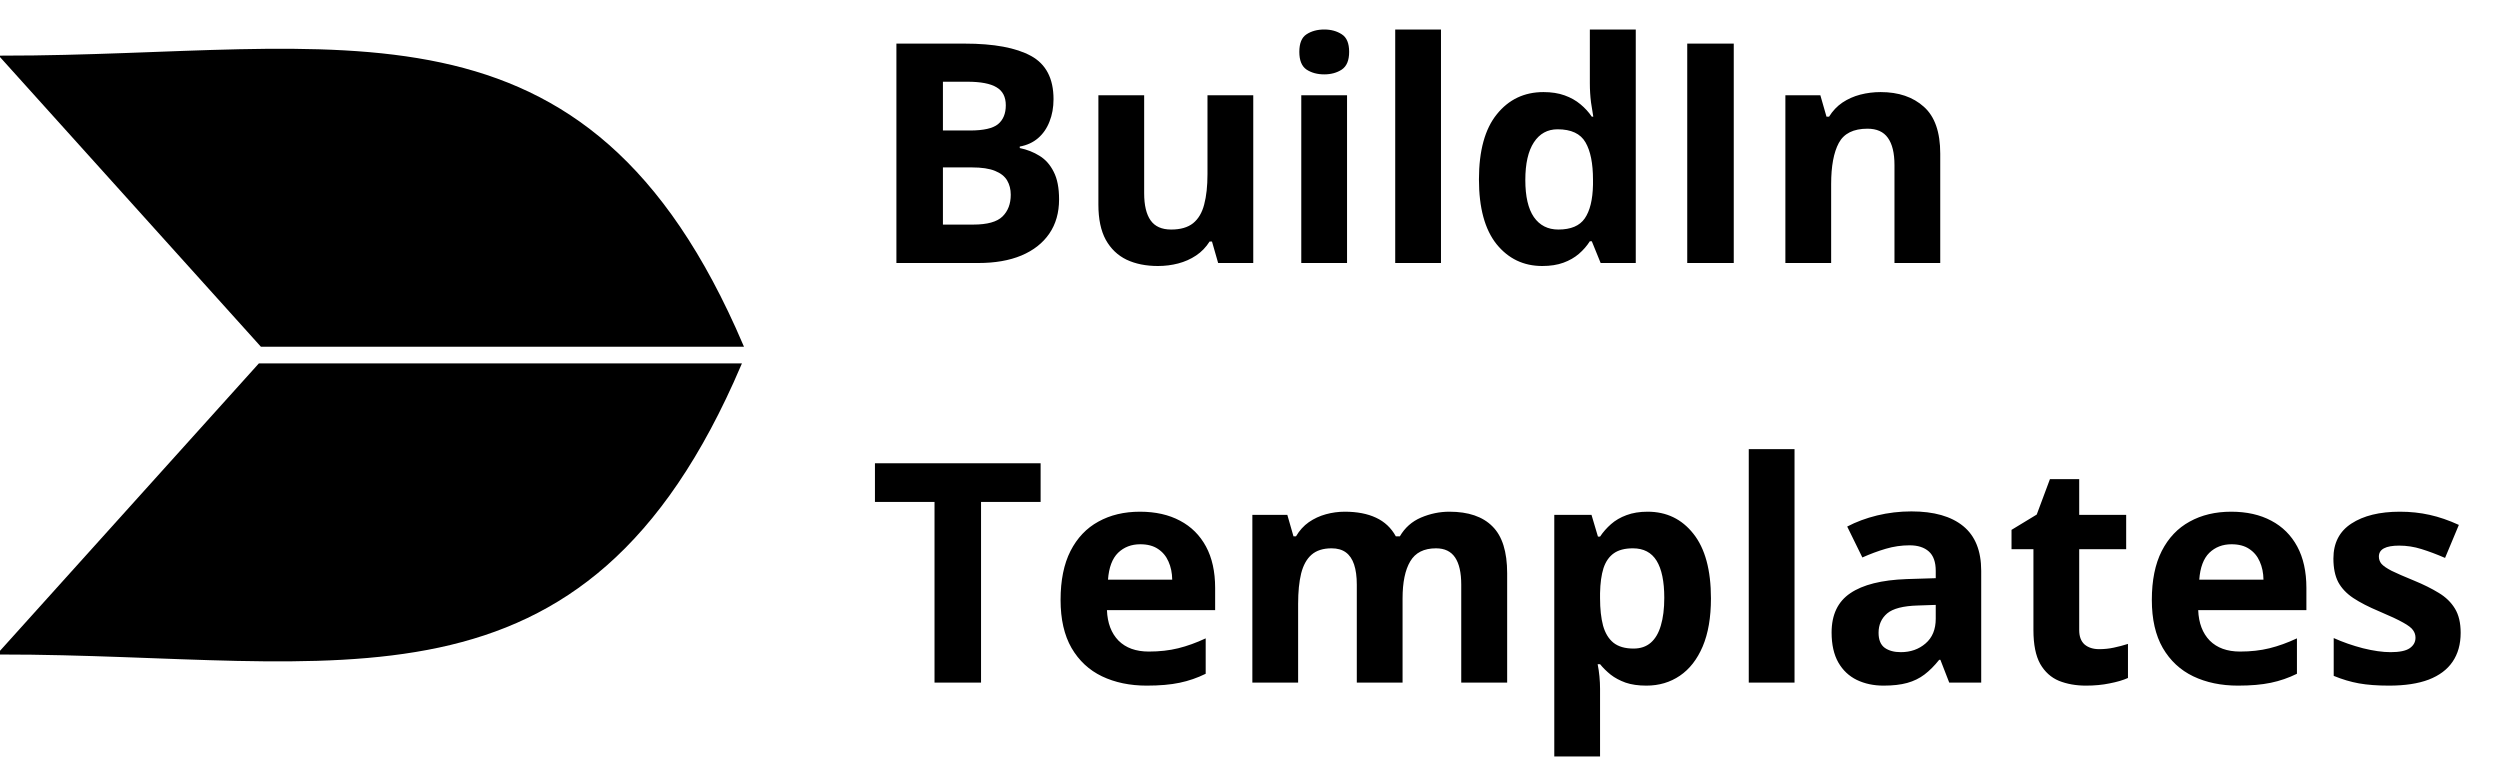 <svg xmlns="http://www.w3.org/2000/svg" width="846" height="263" viewBox="0 0 846 263" fill="none"><g clip-path="url(#clip0_1706_10)"><path d="M250.309 123.484C197.412 247.256 115.059 220.98 0 220.98L87.815 123.484H250.309Z" fill="black" stroke="black"></path><path d="M251.004 116.83C198.107 -6.941 115.754 19.334 0.695 19.334L88.511 116.83L251.004 116.83Z" fill="black" stroke="black"></path><path d="M303.344 14.758H326.449C336.335 14.758 343.816 16.146 348.895 18.922C353.973 21.698 356.512 26.573 356.512 33.547C356.512 36.357 356.055 38.896 355.141 41.164C354.26 43.432 352.974 45.294 351.281 46.75C349.589 48.206 347.523 49.154 345.086 49.594V50.102C347.557 50.609 349.792 51.49 351.789 52.742C353.786 53.961 355.378 55.755 356.562 58.125C357.781 60.461 358.391 63.575 358.391 67.469C358.391 71.971 357.29 75.831 355.09 79.047C352.889 82.263 349.741 84.734 345.645 86.461C341.582 88.154 336.741 89 331.121 89H303.344V14.758ZM319.086 44.16H328.227C332.797 44.16 335.962 43.449 337.723 42.027C339.483 40.572 340.363 38.439 340.363 35.629C340.363 32.785 339.314 30.754 337.215 29.535C335.15 28.283 331.866 27.656 327.363 27.656H319.086V44.16ZM319.086 56.652V76H329.344C334.083 76 337.384 75.086 339.246 73.258C341.108 71.43 342.039 68.975 342.039 65.894C342.039 64.066 341.633 62.458 340.82 61.07C340.008 59.682 338.637 58.599 336.707 57.82C334.811 57.042 332.188 56.652 328.836 56.652H319.086ZM424.102 32.227V89H412.219L410.137 81.738H409.324C408.105 83.668 406.582 85.242 404.754 86.461C402.926 87.68 400.911 88.577 398.711 89.152C396.51 89.728 394.225 90.016 391.855 90.016C387.793 90.016 384.255 89.305 381.242 87.883C378.229 86.427 375.876 84.176 374.184 81.129C372.525 78.082 371.695 74.121 371.695 69.246V32.227H387.184V65.387C387.184 69.449 387.911 72.513 389.367 74.578C390.823 76.643 393.142 77.676 396.324 77.676C399.473 77.676 401.944 76.965 403.738 75.543C405.533 74.087 406.785 71.971 407.496 69.195C408.241 66.385 408.613 62.966 408.613 58.938V32.227H424.102ZM455.84 32.227V89H440.352V32.227H455.84ZM448.121 9.984C450.423 9.984 452.404 10.526 454.062 11.609C455.721 12.659 456.551 14.639 456.551 17.551C456.551 20.428 455.721 22.426 454.062 23.543C452.404 24.626 450.423 25.168 448.121 25.168C445.785 25.168 443.788 24.626 442.129 23.543C440.504 22.426 439.691 20.428 439.691 17.551C439.691 14.639 440.504 12.659 442.129 11.609C443.788 10.526 445.785 9.984 448.121 9.984ZM487.629 89H472.141V9.984H487.629V89ZM521.906 90.016C515.576 90.016 510.413 87.544 506.418 82.602C502.457 77.625 500.477 70.329 500.477 60.715C500.477 50.999 502.491 43.652 506.52 38.676C510.548 33.665 515.812 31.16 522.312 31.16C525.021 31.16 527.408 31.533 529.473 32.277C531.538 33.022 533.315 34.021 534.805 35.273C536.328 36.526 537.615 37.931 538.664 39.488H539.172C538.969 38.405 538.715 36.814 538.41 34.715C538.139 32.582 538.004 30.398 538.004 28.164V9.984H553.543V89H541.66L538.664 81.637H538.004C537.022 83.194 535.786 84.616 534.297 85.902C532.841 87.155 531.098 88.154 529.066 88.898C527.035 89.643 524.648 90.016 521.906 90.016ZM527.34 77.676C531.572 77.676 534.551 76.423 536.277 73.918C538.038 71.379 538.969 67.57 539.07 62.492V60.816C539.07 55.298 538.224 51.083 536.531 48.172C534.839 45.227 531.69 43.754 527.086 43.754C523.667 43.754 520.992 45.227 519.062 48.172C517.133 51.117 516.168 55.366 516.168 60.918C516.168 66.47 517.133 70.651 519.062 73.461C521.026 76.271 523.785 77.676 527.34 77.676ZM570.961 89V14.758H586.703V89H570.961ZM636.418 31.16C642.478 31.16 647.353 32.819 651.043 36.137C654.733 39.421 656.578 44.702 656.578 51.98V89H641.09V55.84C641.09 51.777 640.345 48.714 638.855 46.648C637.4 44.583 635.098 43.551 631.949 43.551C627.21 43.551 623.977 45.159 622.25 48.375C620.523 51.591 619.66 56.229 619.66 62.289V89H604.172V32.227H616.004L618.086 39.488H618.949C620.168 37.525 621.674 35.934 623.469 34.715C625.297 33.496 627.311 32.599 629.512 32.023C631.746 31.448 634.048 31.16 636.418 31.16ZM331.984 231H316.242V169.859H296.082V156.758H352.145V169.859H331.984V231ZM385.762 173.16C391.009 173.16 395.529 174.176 399.32 176.207C403.112 178.204 406.04 181.116 408.105 184.941C410.171 188.767 411.203 193.439 411.203 198.957V206.473H374.59C374.759 210.84 376.062 214.276 378.5 216.781C380.971 219.253 384.391 220.488 388.758 220.488C392.38 220.488 395.698 220.116 398.711 219.371C401.724 218.626 404.822 217.509 408.004 216.02V228.004C405.194 229.392 402.249 230.408 399.168 231.051C396.121 231.694 392.414 232.016 388.047 232.016C382.359 232.016 377.315 230.966 372.914 228.867C368.547 226.768 365.111 223.569 362.605 219.27C360.134 214.97 358.898 209.553 358.898 203.02C358.898 196.384 360.016 190.866 362.25 186.465C364.518 182.03 367.667 178.712 371.695 176.512C375.724 174.277 380.413 173.16 385.762 173.16ZM385.863 184.18C382.85 184.18 380.345 185.145 378.348 187.074C376.384 189.004 375.25 192.034 374.945 196.164H396.68C396.646 193.862 396.223 191.814 395.41 190.02C394.632 188.225 393.447 186.803 391.855 185.754C390.298 184.704 388.301 184.18 385.863 184.18ZM490.473 173.16C496.905 173.16 501.763 174.819 505.047 178.137C508.365 181.421 510.023 186.702 510.023 193.98V231H494.484V197.84C494.484 193.777 493.79 190.714 492.402 188.648C491.014 186.583 488.865 185.551 485.953 185.551C481.857 185.551 478.945 187.023 477.219 189.969C475.492 192.88 474.629 197.061 474.629 202.512V231H459.141V197.84C459.141 195.132 458.836 192.863 458.227 191.035C457.617 189.207 456.686 187.836 455.434 186.922C454.181 186.008 452.573 185.551 450.609 185.551C447.732 185.551 445.464 186.279 443.805 187.734C442.18 189.156 441.012 191.272 440.301 194.082C439.624 196.858 439.285 200.26 439.285 204.289V231H423.797V174.227H435.629L437.711 181.488H438.574C439.725 179.525 441.164 177.934 442.891 176.715C444.651 175.496 446.581 174.599 448.68 174.023C450.779 173.448 452.911 173.16 455.078 173.16C459.242 173.16 462.763 173.837 465.641 175.191C468.552 176.546 470.786 178.645 472.344 181.488H473.715C475.408 178.577 477.794 176.461 480.875 175.141C483.99 173.82 487.189 173.16 490.473 173.16ZM557.555 173.16C563.953 173.16 569.116 175.648 573.043 180.625C577.004 185.602 578.984 192.897 578.984 202.512C578.984 208.944 578.053 214.361 576.191 218.762C574.329 223.129 571.757 226.43 568.473 228.664C565.189 230.898 561.414 232.016 557.148 232.016C554.406 232.016 552.053 231.677 550.09 231C548.126 230.289 546.451 229.392 545.062 228.309C543.674 227.191 542.473 226.007 541.457 224.754H540.645C540.915 226.108 541.118 227.496 541.254 228.918C541.389 230.34 541.457 231.728 541.457 233.082V255.984H525.969V174.227H538.562L540.746 181.59H541.457C542.473 180.066 543.708 178.661 545.164 177.375C546.62 176.089 548.363 175.073 550.395 174.328C552.46 173.549 554.846 173.16 557.555 173.16ZM552.578 185.551C549.87 185.551 547.72 186.109 546.129 187.227C544.538 188.344 543.37 190.02 542.625 192.254C541.914 194.488 541.525 197.315 541.457 200.734V202.41C541.457 206.066 541.796 209.164 542.473 211.703C543.184 214.242 544.352 216.172 545.977 217.492C547.635 218.812 549.904 219.473 552.781 219.473C555.151 219.473 557.098 218.812 558.621 217.492C560.145 216.172 561.279 214.242 562.023 211.703C562.802 209.13 563.191 205.999 563.191 202.309C563.191 196.757 562.328 192.576 560.602 189.766C558.875 186.956 556.201 185.551 552.578 185.551ZM607.27 231H591.781V151.984H607.27V231ZM646.828 173.059C654.445 173.059 660.285 174.717 664.348 178.035C668.41 181.353 670.441 186.397 670.441 193.168V231H659.625L656.629 223.281H656.223C654.598 225.312 652.939 226.971 651.246 228.258C649.553 229.544 647.607 230.492 645.406 231.102C643.206 231.711 640.531 232.016 637.383 232.016C634.031 232.016 631.018 231.372 628.344 230.086C625.703 228.799 623.621 226.836 622.098 224.195C620.574 221.521 619.812 218.135 619.812 214.039C619.812 208.013 621.928 203.578 626.16 200.734C630.392 197.857 636.74 196.266 645.203 195.961L655.055 195.656V193.168C655.055 190.189 654.276 188.005 652.719 186.617C651.161 185.229 648.995 184.535 646.219 184.535C643.477 184.535 640.785 184.924 638.145 185.703C635.504 186.482 632.863 187.464 630.223 188.648L625.094 178.188C628.107 176.596 631.475 175.344 635.199 174.43C638.957 173.516 642.833 173.059 646.828 173.059ZM655.055 204.695L649.062 204.898C644.052 205.034 640.565 205.931 638.602 207.59C636.672 209.249 635.707 211.432 635.707 214.141C635.707 216.51 636.401 218.203 637.789 219.219C639.177 220.201 640.988 220.691 643.223 220.691C646.54 220.691 649.333 219.71 651.602 217.746C653.904 215.783 655.055 212.99 655.055 209.367V204.695ZM710.355 219.676C712.048 219.676 713.69 219.507 715.281 219.168C716.906 218.829 718.514 218.406 720.105 217.898V229.426C718.447 230.171 716.382 230.78 713.91 231.254C711.473 231.762 708.798 232.016 705.887 232.016C702.501 232.016 699.454 231.474 696.746 230.391C694.072 229.273 691.956 227.361 690.398 224.652C688.875 221.91 688.113 218.102 688.113 213.227V185.855H680.699V179.305L689.23 174.125L693.699 162.141H703.602V174.227H719.496V185.855H703.602V213.227C703.602 215.393 704.211 217.018 705.43 218.102C706.682 219.151 708.324 219.676 710.355 219.676ZM755.043 173.16C760.29 173.16 764.81 174.176 768.602 176.207C772.393 178.204 775.322 181.116 777.387 184.941C779.452 188.767 780.484 193.439 780.484 198.957V206.473H743.871C744.04 210.84 745.344 214.276 747.781 216.781C750.253 219.253 753.672 220.488 758.039 220.488C761.661 220.488 764.979 220.116 767.992 219.371C771.005 218.626 774.103 217.509 777.285 216.02V228.004C774.475 229.392 771.53 230.408 768.449 231.051C765.402 231.694 761.695 232.016 757.328 232.016C751.641 232.016 746.596 230.966 742.195 228.867C737.828 226.768 734.392 223.569 731.887 219.27C729.415 214.97 728.18 209.553 728.18 203.02C728.18 196.384 729.297 190.866 731.531 186.465C733.799 182.03 736.948 178.712 740.977 176.512C745.005 174.277 749.694 173.16 755.043 173.16ZM755.145 184.18C752.132 184.18 749.626 185.145 747.629 187.074C745.665 189.004 744.531 192.034 744.227 196.164H765.961C765.927 193.862 765.504 191.814 764.691 190.02C763.913 188.225 762.728 186.803 761.137 185.754C759.579 184.704 757.582 184.18 755.145 184.18ZM832.688 214.141C832.688 218 831.773 221.267 829.945 223.941C828.151 226.582 825.46 228.596 821.871 229.984C818.283 231.339 813.814 232.016 808.465 232.016C804.504 232.016 801.102 231.762 798.258 231.254C795.448 230.746 792.604 229.9 789.727 228.715V215.918C792.807 217.306 796.108 218.457 799.629 219.371C803.184 220.251 806.298 220.691 808.973 220.691C811.986 220.691 814.135 220.251 815.422 219.371C816.742 218.457 817.402 217.272 817.402 215.816C817.402 214.868 817.132 214.022 816.59 213.277C816.082 212.499 814.965 211.635 813.238 210.688C811.512 209.706 808.803 208.436 805.113 206.879C801.559 205.389 798.63 203.883 796.328 202.359C794.06 200.836 792.367 199.042 791.25 196.977C790.167 194.878 789.625 192.22 789.625 189.004C789.625 183.757 791.656 179.812 795.719 177.172C799.815 174.497 805.283 173.16 812.121 173.16C815.642 173.16 818.993 173.516 822.176 174.227C825.392 174.938 828.693 176.072 832.078 177.629L827.406 188.801C824.596 187.582 821.939 186.583 819.434 185.805C816.962 185.026 814.44 184.637 811.867 184.637C809.599 184.637 807.889 184.941 806.738 185.551C805.587 186.16 805.012 187.091 805.012 188.344C805.012 189.258 805.299 190.07 805.875 190.781C806.484 191.492 807.635 192.288 809.328 193.168C811.055 194.014 813.577 195.115 816.895 196.469C820.111 197.789 822.904 199.177 825.273 200.633C827.643 202.055 829.471 203.832 830.758 205.965C832.044 208.064 832.688 210.789 832.688 214.141Z" fill="black"></path></g><defs><clipPath id="clip0_1706_10"><rect width="846" height="263" fill="white"></rect></clipPath></defs></svg>